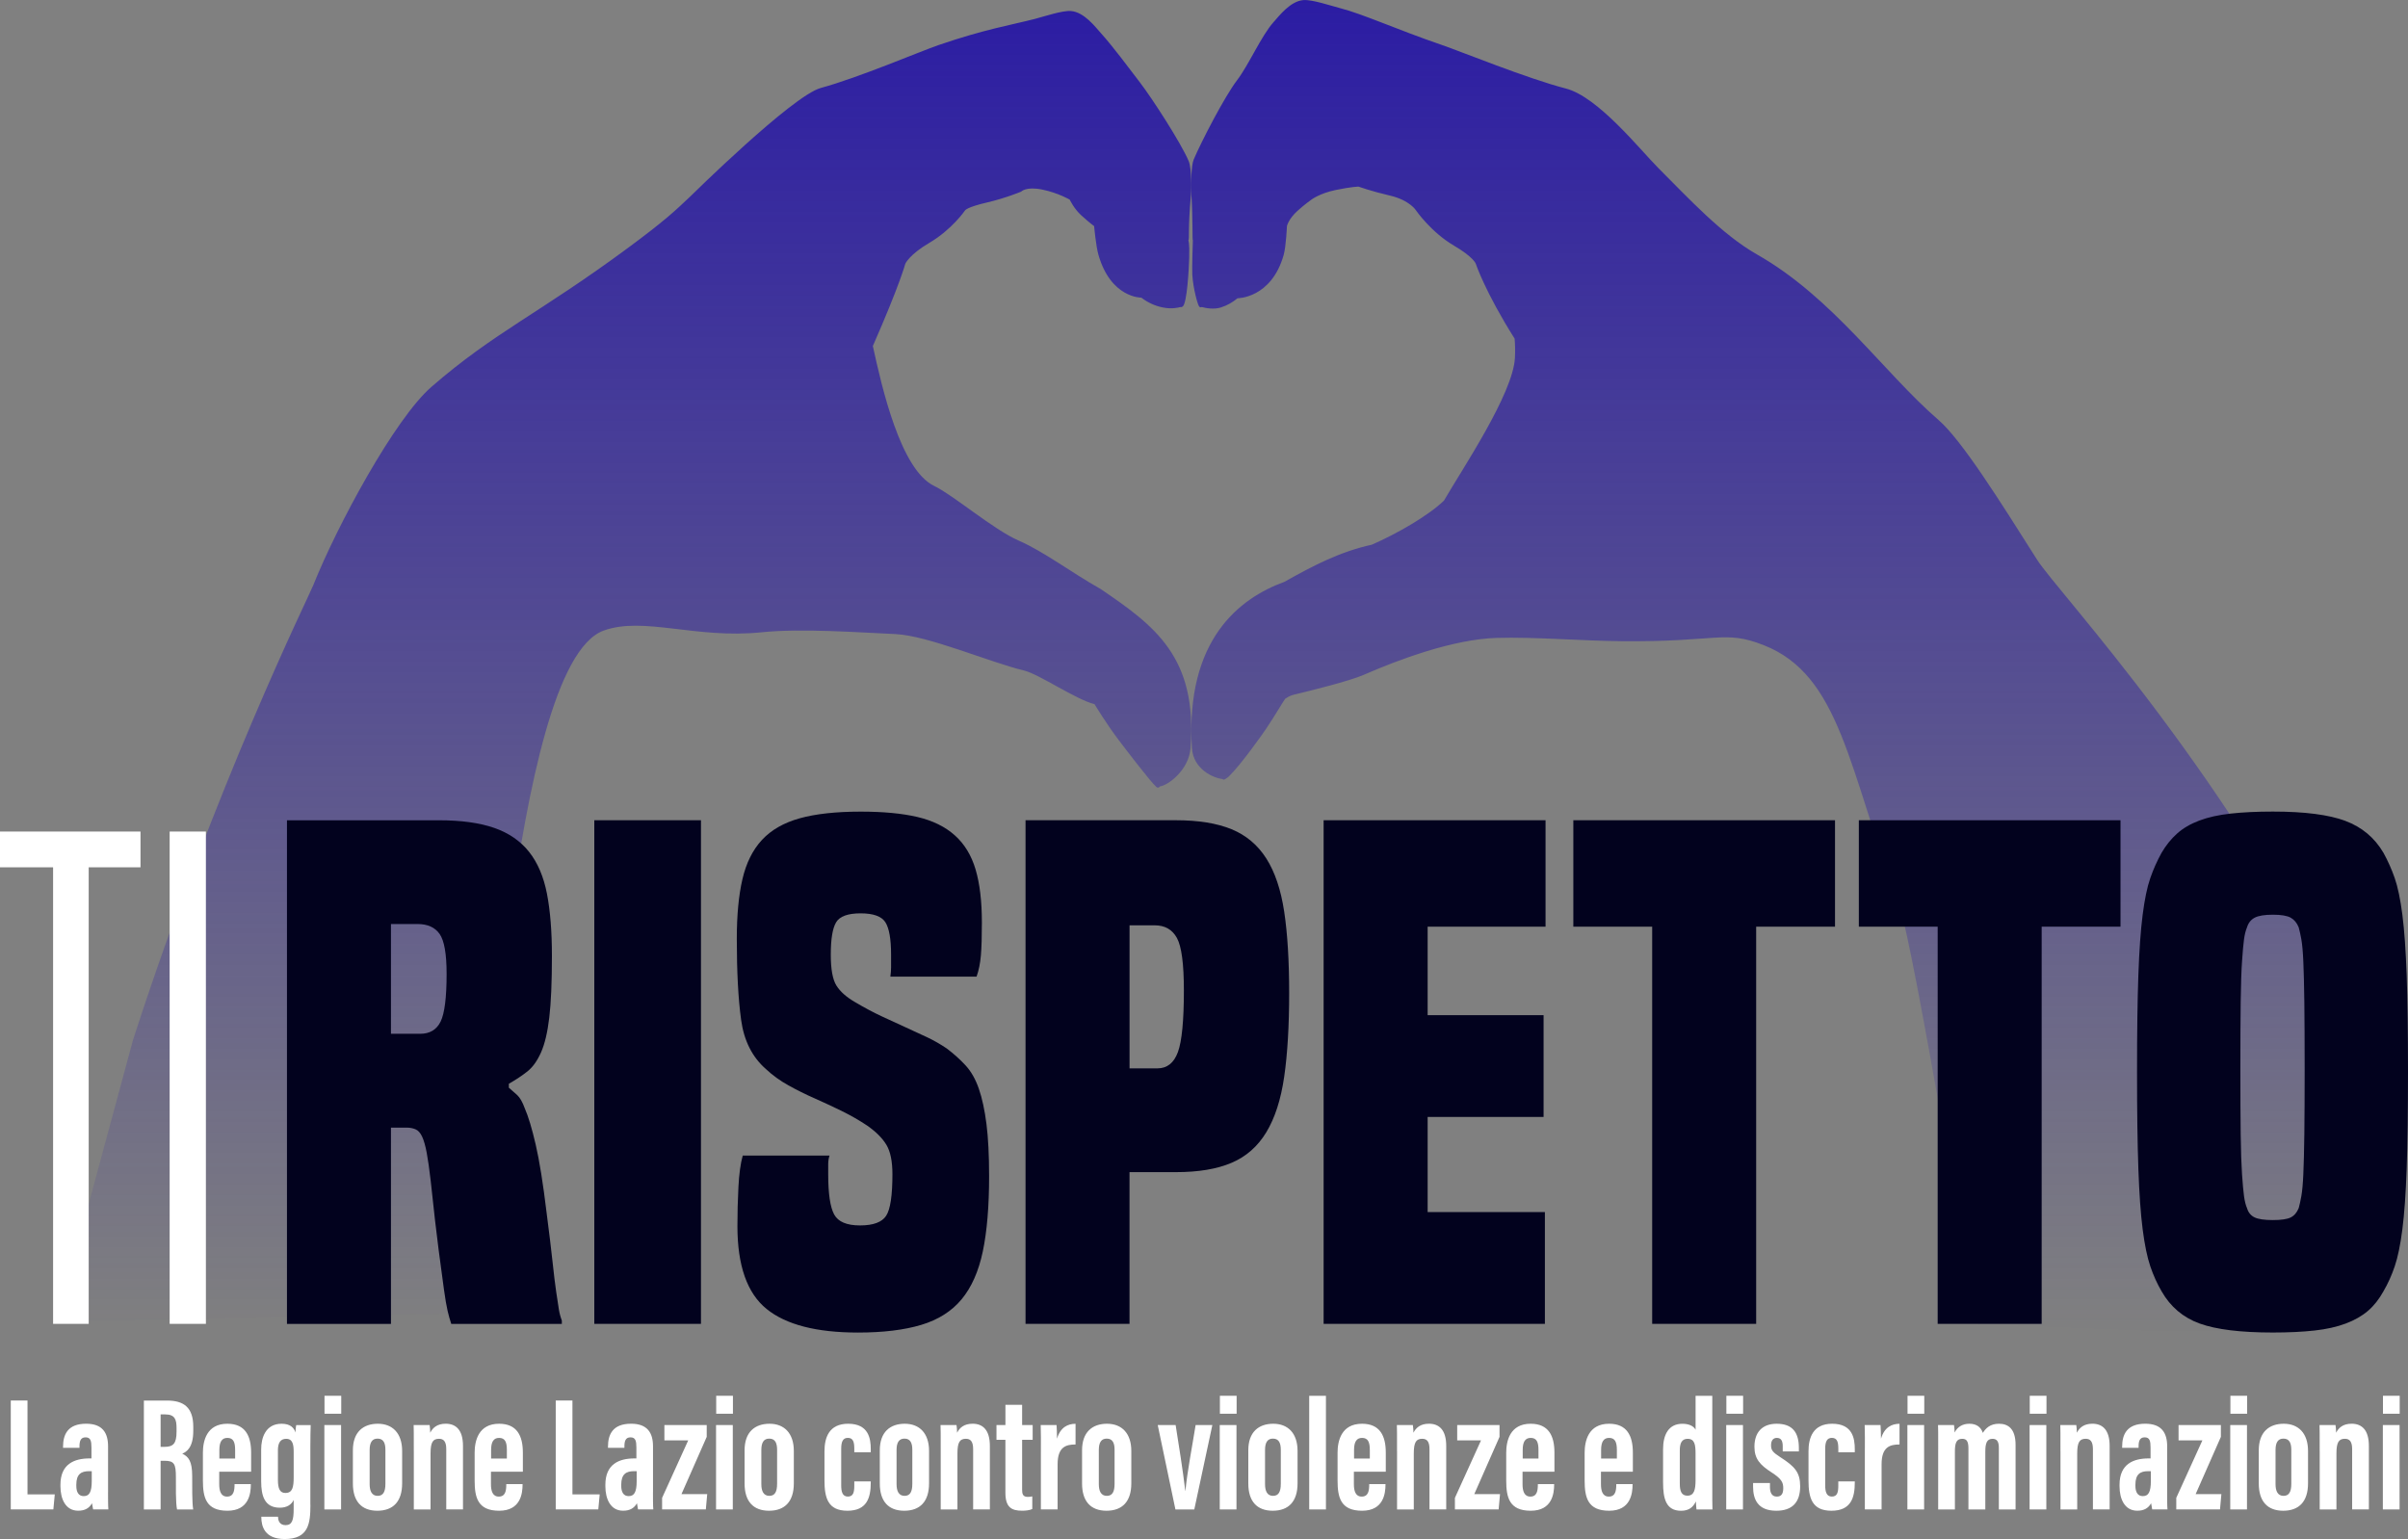 <?xml version="1.0" encoding="UTF-8"?> <svg xmlns="http://www.w3.org/2000/svg" width="510" height="326" viewBox="0 0 510 326" fill="none"><rect x="0" y="0" width="510" height="326" fill="#808080" stroke="none"/><path d="M104.349 220.26C105.244 213.703 106.524 204.456 108.047 193.735C111.777 167.43 117.608 137.241 127.884 133.557C136.332 130.529 147.366 135.368 161.278 133.931C169.745 133.057 181.911 133.969 189.588 134.306C196.55 134.612 209.611 140.288 216.903 142.036C220.073 142.798 227.937 148.217 231.816 149.154C231.816 149.154 234.303 153.3 236.92 156.74C238.573 158.913 243.534 165.438 244.933 166.718C244.939 166.718 244.945 166.731 244.951 166.737C245.026 166.799 245.306 166.905 245.424 166.793C245.504 166.749 245.579 166.674 245.641 166.581C247.419 166.375 251.802 163.084 252.15 158.457C253.623 139.189 244.622 132.589 233.09 124.753C226.905 121.269 221.037 116.804 215.771 114.519C210.407 112.19 201.946 104.897 197.849 102.931C190.707 99.496 186.747 81.939 184.863 73.291C190.551 60.353 191.739 55.858 191.739 55.858C191.739 55.858 192.609 53.916 196.793 51.462C201.635 48.621 204.395 44.563 204.395 44.563C204.395 44.563 204.762 43.876 209.064 42.883C212.887 42.003 216.263 40.598 216.263 40.598C216.263 40.598 217.288 39.443 220.757 40.161C224.164 40.866 226.557 42.284 226.557 42.284C226.557 42.284 227.464 44.219 229.012 45.618C230.939 47.36 231.729 47.891 231.729 47.891C231.729 47.891 232.114 52.13 232.637 53.953C235.254 63.151 241.725 63.051 241.731 63.051C242.981 64.006 244.473 64.762 246.232 65.118C248.14 65.511 249.558 65.167 249.993 65.036C250.142 65.111 250.353 65.024 250.496 64.918C251.398 64.25 251.795 57.088 251.864 54.653C251.957 51.3 251.69 50.931 251.69 50.931C251.957 50.669 251.565 48.627 252.231 41.309C252.249 41.085 252.262 40.866 252.255 40.641H252.262C252.262 40.641 252.461 35.784 251.758 34.129C250.098 30.214 244.037 20.873 241.458 17.495C238.971 14.242 235.732 9.872 233.146 6.999C231.959 5.676 229.603 2.554 226.818 2.335C224.984 2.192 221.086 3.515 219.197 4.002C214.087 5.32 208.647 6.169 198.819 9.534C194.928 10.864 181.917 16.434 173.842 18.632C167.806 20.274 146.241 41.572 146.241 41.572C142.928 44.712 140.851 46.698 133.18 52.38C114.289 66.366 104.746 70.319 91.369 81.951C83.617 88.688 71.389 111.322 66.341 123.979C65.316 126.557 45.765 165.956 28.185 220.247C22.802 240.165 17.418 260.077 12.035 279.995C41.961 279.358 71.893 278.721 101.818 278.084M499.532 253.196V220.26C472.944 164.539 435.944 125.665 431.431 118.54C423.598 106.177 415.504 93.234 410.538 88.938C398.925 78.885 388.208 63.026 372.089 53.879C364.748 49.708 357.636 42.015 351.289 35.659C347.311 31.675 338.477 20.517 331.633 18.75C323.533 16.659 309.347 10.889 305.455 9.553C295.634 6.188 288.795 3.003 283.686 1.686C281.796 1.199 277.898 -0.125 276.064 0.019C273.279 0.237 270.923 3.359 269.736 4.683C267.15 7.561 264.477 13.761 261.99 17.015C259.411 20.392 254.481 29.871 252.821 33.786C252.262 35.109 252.28 38.849 252.311 40.292C252.299 40.61 252.311 40.935 252.33 41.26C252.672 46.548 252.492 50.732 252.641 50.938C252.641 50.938 252.442 56.738 252.523 58.193C252.697 61.115 253.691 64.693 254.002 64.955C254.158 65.086 254.301 65.149 254.524 65.03C255.463 65.286 257.073 65.579 258.54 65.136C259.864 64.73 261.052 64.037 262.102 63.176C262.102 63.176 269.251 63.219 271.868 54.022C272.384 52.199 272.564 47.903 272.564 47.903C272.564 47.903 272.869 46.411 274.796 44.669C276.338 43.27 277.736 42.296 277.736 42.296C277.736 42.296 279.477 40.954 282.884 40.248C286.352 39.53 287.732 39.53 287.732 39.53C287.732 39.53 290.468 40.523 294.291 41.403C298.593 42.396 299.904 44.569 299.904 44.569C299.904 44.569 303.087 49.183 307.93 52.024C312.113 54.478 312.561 55.858 312.561 55.858C312.561 55.858 314.519 61.802 320.791 71.736C320.897 72.979 320.928 74.327 320.854 75.794C320.468 83.412 309.639 99.446 305.828 106.034C302.565 109.199 295.895 113.052 290.53 115.381C283.866 116.842 278.221 119.758 272.03 123.248C262.444 126.732 251.049 135.567 252.442 158.432C252.722 162.997 257.079 164.845 258.919 165.007C258.969 165.057 259.025 165.095 259.087 165.126C259.199 165.176 259.355 165.126 259.541 165.001C259.833 164.826 260.194 164.533 260.25 164.483C262.886 161.91 267.511 155.336 268.163 154.361C270.053 151.545 271.526 148.954 272.198 148.005C272.403 147.855 273.192 147.368 273.833 147.2C277.705 146.263 285.787 144.271 288.777 142.966C296.218 139.72 307.743 135.393 317.049 135.118C324.726 134.887 334.778 135.73 343.295 135.817C363.958 136.029 365.158 133.37 373.519 136.648C389.781 143.035 391.459 162.585 402.344 192.218C405.322 200.317 417.699 276.211 419.154 280.426L469.189 282.467C485.75 283.142 499.538 269.842 499.538 253.202L499.532 253.196Z" fill="url(#paint0_linear_88_430)" style="mix-blend-mode:multiply"></path><path d="M2.281 296.66H5.825V316.547H11.6L11.301 319.725H2.281V296.66Z" fill="white"></path><path d="M22.883 316.066C22.883 317.19 22.883 319.044 22.951 319.725H19.718C19.644 319.388 19.52 318.67 19.488 318.414C18.879 319.506 17.922 320 16.554 320C13.881 320 12.8 317.508 12.8 314.811V314.499C12.8 310.097 15.752 308.923 18.96 308.923H19.37V306.644C19.37 305.245 19.203 304.459 18.127 304.459C17.052 304.459 16.834 305.283 16.834 306.388V306.681H13.353V306.45C13.353 303.865 14.341 301.574 18.251 301.574C21.683 301.574 22.889 303.478 22.889 306.363V316.06L22.883 316.066ZM19.433 311.627H18.842C17.226 311.627 16.163 312.239 16.163 314.468V314.749C16.163 316.01 16.616 316.909 17.723 316.909C18.91 316.909 19.433 316.085 19.433 313.675V311.627Z" fill="white"></path><path d="M34.016 309.416V319.731H30.473V296.666H35.378C38.871 296.666 40.935 298.071 40.935 302.223V303.104C40.935 306.65 39.487 307.549 38.598 307.918C39.934 308.548 40.705 309.516 40.705 312.651C40.705 314.592 40.668 318.339 40.916 319.737H37.497C37.193 318.345 37.255 314.555 37.255 312.882C37.255 310.072 36.894 309.423 34.837 309.423H34.016V309.416ZM34.016 306.475H34.831C36.702 306.475 37.392 305.764 37.392 303.26V302.467C37.392 300.681 37.025 299.601 35.017 299.601H34.016V306.475Z" fill="white"></path><path d="M46.43 311.739V314.368C46.43 315.748 46.747 317.009 48.09 317.009C49.501 317.009 49.675 315.741 49.675 314.455V314.368H53.125V314.449C53.125 316.322 52.727 320.006 48.171 320.006C43.614 320.006 42.974 317.184 42.974 313.575V307.718C42.974 305.27 43.739 301.58 48.152 301.58C51.95 301.58 53.188 304.153 53.188 307.693V311.745H46.424L46.43 311.739ZM49.8 308.954V307.125C49.8 305.47 49.42 304.577 48.152 304.577C47.008 304.577 46.461 305.389 46.461 307.131V308.954H49.806H49.8Z" fill="white"></path><path d="M65.745 318.732C65.745 322.697 65.365 326 60.293 326C56.059 326 55.345 323.328 55.345 321.348V321.274H58.888V321.348C58.888 321.836 59.068 323.059 60.479 323.059C61.891 323.059 62.195 321.929 62.195 319.675V317.721C61.741 318.714 60.759 319.363 59.267 319.363C56.022 319.363 55.314 316.828 55.314 313.762V307.013C55.314 304.584 56.221 301.58 59.64 301.58C61.511 301.58 62.282 302.454 62.574 303.435C62.574 302.898 62.674 302.155 62.736 301.861H65.801C65.77 302.966 65.732 304.44 65.732 306.326V318.739L65.745 318.732ZM58.863 307.231V313.506C58.863 315.323 59.286 316.241 60.436 316.241C61.947 316.241 62.201 315.048 62.201 312.857V307.618C62.201 306.095 62.046 304.771 60.616 304.771C59.485 304.771 58.857 305.501 58.857 307.231H58.863Z" fill="white"></path><path d="M68.698 301.855H72.241V319.731H68.698V301.855ZM68.729 295.655H72.272V299.457H68.729V295.655Z" fill="white"></path><path d="M85.171 307.343V314.212C85.171 318.039 83.275 320.006 79.918 320.006C76.561 320.006 74.74 317.996 74.74 314.237V307.2C74.74 303.329 76.928 301.58 80.024 301.58C83.12 301.58 85.171 303.566 85.171 307.343ZM78.289 307.137V314.355C78.289 315.798 78.725 316.853 79.987 316.853C81.168 316.853 81.628 315.972 81.628 314.299V307.106C81.628 305.733 81.261 304.727 79.962 304.727C78.805 304.727 78.289 305.558 78.289 307.137Z" fill="white"></path><path d="M87.639 307.368C87.639 303.734 87.639 302.667 87.608 301.855H90.99C91.052 302.267 91.12 302.966 91.12 303.478C91.636 302.442 92.587 301.574 94.402 301.574C96.566 301.574 98.058 302.891 98.058 306.269V319.725H94.514V306.944C94.514 305.333 93.961 304.765 92.985 304.765C91.723 304.765 91.188 305.439 91.188 307.868V319.731H87.645V307.368H87.639Z" fill="white"></path><path d="M103.982 311.739V314.368C103.982 315.748 104.299 317.009 105.642 317.009C107.053 317.009 107.227 315.741 107.227 314.455V314.368H110.677V314.449C110.677 316.322 110.279 320.006 105.722 320.006C101.166 320.006 100.525 317.184 100.525 313.575V307.718C100.525 305.27 101.29 301.58 105.704 301.58C109.502 301.58 110.739 304.153 110.739 307.693V311.745H103.976L103.982 311.739ZM107.351 308.954V307.125C107.351 305.47 106.972 304.577 105.704 304.577C104.56 304.577 104.013 305.389 104.013 307.131V308.954H107.357H107.351Z" fill="white"></path><path d="M117.695 296.66H121.239V316.547H127.014L126.715 319.725H117.701V296.66H117.695Z" fill="white"></path><path d="M138.296 316.066C138.296 317.19 138.296 319.044 138.365 319.725H135.132C135.058 319.388 134.933 318.67 134.902 318.414C134.293 319.506 133.336 320 131.968 320C129.295 320 128.213 317.508 128.213 314.811V314.499C128.213 310.097 131.166 308.923 134.374 308.923H134.784V306.644C134.784 305.245 134.616 304.459 133.541 304.459C132.465 304.459 132.248 305.283 132.248 306.388V306.681H128.767V306.45C128.767 303.865 129.755 301.574 133.665 301.574C137.097 301.574 138.303 303.478 138.303 306.363V316.06L138.296 316.066ZM134.846 311.627H134.256C132.639 311.627 131.576 312.239 131.576 314.468V314.749C131.576 316.01 132.03 316.909 133.137 316.909C134.324 316.909 134.846 316.085 134.846 313.675V311.627Z" fill="white"></path><path d="M140.223 317.29L145.762 305.096H140.715V301.855H149.679V304.359L144.332 316.484H149.784L149.492 319.725H140.23V317.29H140.223Z" fill="white"></path><path d="M151.655 301.855H155.199V319.731H151.655V301.855ZM151.686 295.655H155.23V299.457H151.686V295.655Z" fill="white"></path><path d="M168.129 307.343V314.212C168.129 318.039 166.233 320.006 162.876 320.006C159.519 320.006 157.698 317.996 157.698 314.237V307.2C157.698 303.329 159.886 301.58 162.982 301.58C166.077 301.58 168.129 303.566 168.129 307.343ZM161.247 307.137V314.355C161.247 315.798 161.682 316.853 162.944 316.853C164.126 316.853 164.586 315.972 164.586 314.299V307.106C164.586 305.733 164.219 304.727 162.92 304.727C161.763 304.727 161.247 305.558 161.247 307.137Z" fill="white"></path><path d="M184.422 313.793V314.037C184.422 317.265 183.608 320.006 179.468 320.006C175.327 320.006 174.619 317.246 174.619 313.556V307.425C174.619 304.509 175.582 301.58 179.635 301.58C183.987 301.58 184.422 304.746 184.422 306.956V307.624H180.935V306.869C180.935 305.495 180.717 304.571 179.567 304.571C178.516 304.571 178.162 305.389 178.162 306.894V314.643C178.162 315.879 178.386 317.003 179.561 317.003C180.736 317.003 180.935 316.097 180.935 314.636V313.787H184.422V313.793Z" fill="white"></path><path d="M196.768 307.343V314.212C196.768 318.039 194.872 320.006 191.515 320.006C188.158 320.006 186.337 317.996 186.337 314.237V307.2C186.337 303.329 188.525 301.58 191.621 301.58C194.716 301.58 196.768 303.566 196.768 307.343ZM189.886 307.137V314.355C189.886 315.798 190.321 316.853 191.583 316.853C192.764 316.853 193.224 315.972 193.224 314.299V307.106C193.224 305.733 192.858 304.727 191.558 304.727C190.402 304.727 189.886 305.558 189.886 307.137Z" fill="white"></path><path d="M199.236 307.368C199.236 303.734 199.236 302.667 199.198 301.855H202.58C202.642 302.267 202.711 302.966 202.711 303.478C203.227 302.442 204.178 301.574 205.993 301.574C208.156 301.574 209.648 302.891 209.648 306.269V319.725H206.105V306.944C206.105 305.333 205.552 304.765 204.576 304.765C203.314 304.765 202.779 305.439 202.779 307.868V319.731H199.236V307.368Z" fill="white"></path><path d="M211.053 301.855H212.943V297.565H216.48V301.855H218.712V304.977H216.48V315.548C216.48 316.391 216.598 317.071 217.667 317.071C217.978 317.071 218.444 317.034 218.631 316.965V319.644C218.034 319.931 217.139 320 216.468 320C214.242 320 212.937 319.282 212.937 316.185V304.977H211.047V301.855H211.053Z" fill="white"></path><path d="M220.452 307.911C220.452 304.946 220.483 303.678 220.415 301.855H223.772C223.803 302.198 223.871 303.791 223.871 304.746C224.58 302.329 226.14 301.593 227.794 301.586V305.97C225.761 305.97 223.996 306.488 223.996 310.153V319.725H220.452V307.905V307.911Z" fill="white"></path><path d="M239.605 307.343V314.212C239.605 318.039 237.709 320.006 234.352 320.006C230.995 320.006 229.174 317.996 229.174 314.237V307.2C229.174 303.329 231.362 301.58 234.458 301.58C237.554 301.58 239.605 303.566 239.605 307.343ZM232.724 307.137V314.355C232.724 315.798 233.159 316.853 234.421 316.853C235.602 316.853 236.062 315.972 236.062 314.299V307.106C236.062 305.733 235.695 304.727 234.396 304.727C233.239 304.727 232.724 305.558 232.724 307.137Z" fill="white"></path><path d="M248.992 301.855C249.564 305.364 250.577 311.839 251.037 315.773H251.074C251.404 311.983 252.647 305.545 253.225 301.855H256.769L252.945 319.731H248.948L245.2 301.855H248.992Z" fill="white"></path><path d="M258.335 301.855H261.878V319.731H258.335V301.855ZM258.366 295.655H261.91V299.457H258.366V295.655Z" fill="white"></path><path d="M274.815 307.343V314.212C274.815 318.039 272.919 320.006 269.562 320.006C266.205 320.006 264.384 317.996 264.384 314.237V307.2C264.384 303.329 266.572 301.58 269.668 301.58C272.763 301.58 274.815 303.566 274.815 307.343ZM267.927 307.137V314.355C267.927 315.798 268.362 316.853 269.624 316.853C270.805 316.853 271.265 315.972 271.265 314.299V307.106C271.265 305.733 270.898 304.727 269.599 304.727C268.443 304.727 267.927 305.558 267.927 307.137Z" fill="white"></path><path d="M277.283 319.731V295.661H280.826V319.731H277.283Z" fill="white"></path><path d="M286.744 311.739V314.368C286.744 315.748 287.061 317.009 288.404 317.009C289.815 317.009 289.989 315.741 289.989 314.455V314.368H293.439V314.449C293.439 316.322 293.041 320.006 288.485 320.006C283.928 320.006 283.288 317.184 283.288 313.575V307.718C283.288 305.27 284.052 301.58 288.466 301.58C292.264 301.58 293.501 304.153 293.501 307.693V311.745H286.738L286.744 311.739ZM290.12 308.954V307.125C290.12 305.47 289.74 304.577 288.472 304.577C287.328 304.577 286.781 305.389 286.781 307.131V308.954H290.126H290.12Z" fill="white"></path><path d="M295.882 307.368C295.882 303.734 295.882 302.667 295.851 301.855H299.233C299.295 302.267 299.363 302.966 299.363 303.478C299.879 302.442 300.83 301.574 302.646 301.574C304.809 301.574 306.301 302.891 306.301 306.269V319.725H302.758V306.944C302.758 305.333 302.204 304.765 301.228 304.765C299.966 304.765 299.432 305.439 299.432 307.868V319.731H295.888V307.368H295.882Z" fill="white"></path><path d="M308.135 317.29L313.674 305.096H308.626V301.855H317.59V304.359L312.244 316.484H317.696L317.403 319.725H308.141V317.29H308.135Z" fill="white"></path><path d="M322.464 311.739V314.368C322.464 315.748 322.781 317.009 324.123 317.009C325.534 317.009 325.708 315.741 325.708 314.455V314.368H329.159V314.449C329.159 316.322 328.761 320.006 324.204 320.006C319.648 320.006 319.007 317.184 319.007 313.575V307.718C319.007 305.27 319.772 301.58 324.185 301.58C327.984 301.58 329.221 304.153 329.221 307.693V311.745H322.457L322.464 311.739ZM325.839 308.954V307.125C325.839 305.47 325.46 304.577 324.192 304.577C323.048 304.577 322.501 305.389 322.501 307.131V308.954H325.845H325.839Z" fill="white"></path><path d="M339.074 311.739V314.368C339.074 315.748 339.391 317.009 340.734 317.009C342.145 317.009 342.319 315.741 342.319 314.455V314.368H345.769V314.449C345.769 316.322 345.371 320.006 340.814 320.006C336.258 320.006 335.617 317.184 335.617 313.575V307.718C335.617 305.27 336.382 301.58 340.796 301.58C344.594 301.58 345.831 304.153 345.831 307.693V311.745H339.068L339.074 311.739ZM342.443 308.954V307.125C342.443 305.47 342.064 304.577 340.796 304.577C339.652 304.577 339.105 305.389 339.105 307.131V308.954H342.449H342.443Z" fill="white"></path><path d="M362.653 295.655V314.774C362.653 317.496 362.653 318.757 362.69 319.731H359.308C359.246 319.282 359.178 318.314 359.178 318.033C358.624 319.188 357.773 320.012 356.038 320.012C352.843 320.012 352.228 317.452 352.228 313.987V306.987C352.228 303.878 353.409 301.586 356.312 301.586C357.499 301.586 358.631 301.936 359.115 302.848V295.667H362.659L362.653 295.655ZM355.771 307.2V314.268C355.771 315.916 356.163 316.815 357.381 316.815C358.83 316.815 359.109 315.51 359.109 313.475V307.974C359.109 306.038 358.935 304.771 357.425 304.771C356.194 304.771 355.771 305.707 355.771 307.206V307.2Z" fill="white"></path><path d="M365.605 301.855H369.149V319.731H365.605V301.855ZM365.636 295.655H369.18V299.457H365.636V295.655Z" fill="white"></path><path d="M374.868 314.137V314.955C374.868 316.054 375.179 317.009 376.31 317.009C377.274 317.009 377.684 316.422 377.684 315.229C377.684 314.037 377.361 313.275 375.204 311.883C372.754 310.303 371.579 309.004 371.579 306.451C371.579 303.429 373.196 301.58 376.291 301.58C379.654 301.58 380.991 303.441 380.991 306.719V307.437H377.572V306.332C377.572 305.089 377.155 304.577 376.316 304.577C375.477 304.577 375.098 305.214 375.098 306.157C375.098 307.156 375.434 307.612 377.05 308.655C380.164 310.646 381.265 311.908 381.265 314.836C381.265 318.258 379.555 320.006 376.211 320.006C372.213 320.006 371.293 317.484 371.293 314.93V314.137H374.868Z" fill="white"></path><path d="M392.833 313.793V314.037C392.833 317.265 392.019 320.006 387.879 320.006C383.739 320.006 383.03 317.246 383.03 313.556V307.425C383.03 304.509 383.994 301.58 388.047 301.58C392.398 301.58 392.833 304.746 392.833 306.956V307.624H389.346V306.869C389.346 305.495 389.128 304.571 387.978 304.571C386.928 304.571 386.567 305.389 386.567 306.894V314.643C386.567 315.879 386.791 317.003 387.966 317.003C389.141 317.003 389.34 316.097 389.34 314.636V313.787H392.827L392.833 313.793Z" fill="white"></path><path d="M394.965 307.911C394.965 304.946 394.997 303.678 394.928 301.855H398.285C398.316 302.198 398.384 303.791 398.384 304.746C399.093 302.329 400.653 301.593 402.307 301.586V305.97C400.274 305.97 398.509 306.488 398.509 310.153V319.725H394.965V307.905V307.911Z" fill="white"></path><path d="M403.973 301.855H407.516V319.731H403.973V301.855ZM404.004 295.655H407.547V299.457H404.004V295.655Z" fill="white"></path><path d="M410.5 307.037C410.5 303.478 410.5 302.661 410.463 301.855H413.845C413.944 302.398 413.944 302.817 413.975 303.429C414.597 302.223 415.672 301.58 417.102 301.58C418.532 301.58 419.52 302.217 419.955 303.51C420.583 302.517 421.509 301.58 423.374 301.58C425.239 301.58 426.887 302.561 426.887 306.051V319.731H423.343V306.7C423.343 305.452 423.014 304.771 422.019 304.771C420.776 304.771 420.478 305.739 420.478 307.506V319.731H416.903V306.788C416.903 305.158 416.424 304.771 415.573 304.771C414.311 304.771 414.037 305.751 414.037 307.456V319.731H410.494V307.037H410.5Z" fill="white"></path><path d="M429.858 301.855H433.401V319.731H429.858V301.855ZM429.889 295.655H433.433V299.457H429.889V295.655Z" fill="white"></path><path d="M436.392 307.368C436.392 303.734 436.392 302.667 436.361 301.855H439.742C439.804 302.267 439.873 302.966 439.873 303.478C440.389 302.442 441.34 301.574 443.155 301.574C445.318 301.574 446.81 302.891 446.81 306.269V319.725H443.267V306.944C443.267 305.333 442.714 304.765 441.738 304.765C440.476 304.765 439.941 305.439 439.941 307.868V319.731H436.398V307.368H436.392Z" fill="white"></path><path d="M458.988 316.066C458.988 317.19 458.988 319.044 459.057 319.725H455.824C455.749 319.388 455.625 318.67 455.594 318.414C454.985 319.506 454.028 320 452.66 320C449.987 320 448.905 317.508 448.905 314.811V314.499C448.905 310.097 451.858 308.923 455.066 308.923H455.476V306.644C455.476 305.245 455.308 304.459 454.233 304.459C453.157 304.459 452.94 305.283 452.94 306.388V306.681H449.458V306.45C449.458 303.865 450.447 301.574 454.357 301.574C457.788 301.574 458.994 303.478 458.994 306.363V316.06L458.988 316.066ZM455.538 311.627H454.948C453.331 311.627 452.268 312.239 452.268 314.468V314.749C452.268 316.01 452.722 316.909 453.829 316.909C455.016 316.909 455.538 316.085 455.538 313.675V311.627Z" fill="white"></path><path d="M460.915 317.29L466.454 305.096H461.406V301.855H470.37V304.359L465.024 316.484H470.476L470.184 319.725H460.922V317.29H460.915Z" fill="white"></path><path d="M472.353 301.855H475.897V319.731H472.353V301.855ZM472.385 295.655H475.928V299.457H472.385V295.655Z" fill="white"></path><path d="M488.827 307.343V314.212C488.827 318.039 486.931 320.006 483.574 320.006C480.217 320.006 478.396 317.996 478.396 314.237V307.2C478.396 303.329 480.584 301.58 483.68 301.58C486.776 301.58 488.827 303.566 488.827 307.343ZM481.945 307.137V314.355C481.945 315.798 482.381 316.853 483.643 316.853C484.824 316.853 485.284 315.972 485.284 314.299V307.106C485.284 305.733 484.917 304.727 483.618 304.727C482.461 304.727 481.945 305.558 481.945 307.137Z" fill="white"></path><path d="M491.295 307.368C491.295 303.734 491.295 302.667 491.264 301.855H494.646C494.708 302.267 494.776 302.966 494.776 303.478C495.292 302.442 496.243 301.574 498.058 301.574C500.222 301.574 501.714 302.891 501.714 306.269V319.725H498.17V306.944C498.17 305.333 497.617 304.765 496.641 304.765C495.379 304.765 494.844 305.439 494.844 307.868V319.731H491.301V307.368H491.295Z" fill="white"></path><path d="M504.673 301.855H508.216V319.731H504.673V301.855ZM504.697 295.655H508.241V299.457H504.697V295.655Z" fill="white"></path><path d="M11.245 280.419V183.714H0V176.14H29.758V183.714H18.786V280.419H11.245Z" fill="white"></path><path d="M35.931 280.419V176.14H43.608V280.419H35.931Z" fill="white"></path><path d="M95.571 280.42C95.291 279.577 95.03 278.659 94.8 277.672C94.564 276.686 94.309 275.187 94.029 273.164C93.75 271.148 93.377 268.35 92.904 264.779C92.438 261.207 91.872 256.325 91.219 250.124C90.94 247.683 90.66 245.71 90.38 244.205C90.1 242.7 89.771 241.551 89.398 240.752C89.025 239.953 88.559 239.435 87.993 239.204C87.434 238.973 86.825 238.854 86.172 238.854H82.802V280.426H60.778V173.749H92.904C97.672 173.749 101.601 174.292 104.69 175.372C107.78 176.453 110.229 178.145 112.057 180.442C113.878 182.746 115.146 185.706 115.843 189.321C116.545 192.937 116.893 197.332 116.893 202.496C116.893 208.041 116.707 212.386 116.334 215.533C115.961 218.68 115.376 221.146 114.581 222.932C113.785 224.718 112.828 226.054 111.703 226.947C110.577 227.84 109.272 228.708 107.774 229.557V230.4C108.333 230.868 108.918 231.386 109.527 231.948C110.136 232.51 110.671 233.453 111.143 234.764C111.889 236.456 112.66 239.016 113.456 242.444C114.251 245.872 115.022 250.686 115.768 256.887C116.328 261.207 116.75 264.685 117.03 267.314C117.31 269.942 117.565 272.059 117.801 273.658C118.031 275.256 118.224 276.474 118.36 277.323C118.497 278.172 118.708 278.965 118.994 279.72V280.426H95.565L95.571 280.42ZM88.975 218.98C91.033 218.98 92.481 218.112 93.327 216.376C94.166 214.64 94.589 211.281 94.589 206.298C94.589 202.071 94.098 199.255 93.115 197.844C92.133 196.433 90.567 195.728 88.416 195.728H82.802V218.98H88.975Z" fill="#02021E"></path><path d="M125.87 280.42V173.743H148.46V280.42H125.87Z" fill="#02021E"></path><path d="M188.581 206.86C188.674 206.111 188.724 205.474 188.724 204.956V202.209C188.724 198.924 188.326 196.645 187.53 195.372C186.735 194.104 184.982 193.467 182.271 193.467C179.561 193.467 177.826 194.104 177.08 195.372C176.328 196.639 175.955 198.918 175.955 202.209C175.955 205.312 176.353 207.491 177.149 208.765C177.945 210.032 179.231 211.181 181.009 212.218C183.067 213.441 185.006 214.472 186.834 215.321C188.655 216.164 190.34 216.944 191.882 217.643C193.423 218.343 194.897 219.03 196.302 219.685C197.707 220.341 199.105 221.14 200.51 222.083C202.002 223.213 203.339 224.406 204.507 225.679C205.676 226.947 206.615 228.595 207.311 230.612C208.013 232.635 208.548 235.12 208.927 238.08C209.3 241.039 209.487 244.729 209.487 249.144C209.487 255.531 209.039 260.839 208.156 265.066C207.267 269.293 205.769 272.677 203.668 275.212C201.567 277.747 198.707 279.558 195.108 280.638C191.509 281.718 187.039 282.262 181.712 282.262C172.922 282.262 166.463 280.594 162.354 277.26C158.239 273.926 156.181 268.082 156.181 259.715C156.181 256.993 156.249 254.245 156.392 251.473C156.535 248.701 156.834 246.472 157.306 244.779H175.688C175.502 245.341 175.408 245.953 175.408 246.609V248.726C175.408 252.859 175.831 255.7 176.67 257.249C177.509 258.797 179.337 259.571 182.141 259.571C184.944 259.571 186.791 258.891 187.679 257.529C188.568 256.168 189.01 253.234 189.01 248.719C189.01 245.997 188.587 243.93 187.748 242.519C186.909 241.108 185.547 239.747 183.682 238.436C181.998 237.312 180.195 236.275 178.28 235.332C176.359 234.396 174.445 233.503 172.53 232.654C170.609 231.811 168.763 230.893 166.991 229.906C165.213 228.92 163.622 227.771 162.223 226.454C159.32 223.919 157.567 220.441 156.964 216.026C156.355 211.612 156.05 205.88 156.05 198.837C156.05 193.86 156.448 189.652 157.244 186.224C158.04 182.796 159.42 180.024 161.384 177.907C163.348 175.791 166.015 174.267 169.378 173.331C172.748 172.394 177.049 171.919 182.284 171.919C187.052 171.919 191.055 172.294 194.281 173.05C197.508 173.805 200.15 175.091 202.207 176.927C204.265 178.756 205.738 181.179 206.627 184.182C207.516 187.192 207.957 190.945 207.957 195.459C207.957 198.375 207.889 200.673 207.746 202.365C207.603 204.057 207.298 205.562 206.832 206.873H188.593L188.581 206.86Z" fill="#02021E"></path><path d="M217.201 280.42V173.743H249.048C253.816 173.743 257.745 174.38 260.834 175.647C263.924 176.915 266.373 178.981 268.201 181.847C270.022 184.713 271.29 188.472 271.986 193.117C272.689 197.769 273.037 203.526 273.037 210.382C273.037 217.238 272.689 223.232 271.986 228.065C271.284 232.904 270.022 236.825 268.201 239.828C266.379 242.838 263.924 244.998 260.834 246.309C257.745 247.627 253.822 248.282 249.048 248.282H239.226V280.413H217.201V280.42ZM245.125 226.304C247.183 226.304 248.631 225.155 249.477 222.851C250.316 220.547 250.739 216.207 250.739 209.814C250.739 204.175 250.248 200.467 249.265 198.681C248.283 196.895 246.717 196.002 244.566 196.002H239.232V226.298H245.125V226.304Z" fill="#02021E"></path><path d="M280.335 280.42V173.743H327.337V196.289H302.366V215.034H326.921V236.594H302.366V256.743H327.2V280.42H280.341H280.335Z" fill="#02021E"></path><path d="M349.921 280.42V196.289H333.224V173.743H388.643V196.289H371.946V280.42H349.921Z" fill="#02021E"></path><path d="M410.388 280.42V196.289H393.691V173.743H449.11V196.289H432.413V280.42H410.388Z" fill="#02021E"></path><path d="M504.809 273.514C503.871 275.206 502.777 276.592 501.515 277.672C500.253 278.752 498.686 279.645 496.815 280.351C494.944 281.057 492.743 281.55 490.219 281.831C487.696 282.112 484.749 282.255 481.38 282.255C474.554 282.255 469.382 281.618 465.876 280.351C462.37 279.083 459.678 276.804 457.807 273.514C456.868 271.915 456.073 270.155 455.42 268.232C454.767 266.308 454.226 263.698 453.804 260.408C453.381 257.124 453.076 252.822 452.89 247.514C452.703 242.207 452.61 235.376 452.61 227.009C452.61 218.643 452.703 211.837 452.89 206.573C453.076 201.316 453.381 197.039 453.804 193.748C454.226 190.464 454.761 187.879 455.42 185.999C456.073 184.12 456.868 182.334 457.807 180.642C458.74 179.044 459.84 177.683 461.102 176.559C462.364 175.429 463.93 174.517 465.801 173.811C467.672 173.106 469.892 172.613 472.465 172.332C475.039 172.051 478.004 171.907 481.373 171.907C488.106 171.907 493.228 172.569 496.734 173.88C500.24 175.198 502.932 177.452 504.803 180.642C505.736 182.334 506.531 184.12 507.19 185.999C507.843 187.879 508.384 190.464 508.806 193.748C509.229 197.039 509.528 201.309 509.72 206.573C509.907 211.837 510 218.649 510 227.009C510 235.37 509.907 242.207 509.72 247.514C509.534 252.822 509.229 257.124 508.806 260.408C508.384 263.698 507.849 266.302 507.19 268.232C506.537 270.161 505.742 271.922 504.803 273.514H504.809ZM486.85 255.9C487.037 255.244 487.223 254.401 487.41 253.365C487.596 252.335 487.739 250.78 487.832 248.713C487.926 246.646 487.994 243.849 488.044 240.328C488.087 236.806 488.112 232.179 488.112 226.447C488.112 220.716 488.087 215.789 488.044 212.211C487.994 208.64 487.926 205.799 487.832 203.688C487.739 201.572 487.596 200.005 487.41 198.968C487.223 197.938 487.037 197.089 486.85 196.433C486.477 195.496 485.911 194.81 485.165 194.391C484.413 193.967 483.151 193.754 481.38 193.754C479.608 193.754 478.315 193.967 477.519 194.391C476.724 194.816 476.189 195.496 475.903 196.433C475.623 197.089 475.412 197.938 475.269 198.968C475.126 200.005 474.989 201.572 474.846 203.688C474.703 205.805 474.61 208.646 474.566 212.211C474.517 215.783 474.498 220.528 474.498 226.447C474.498 232.367 474.517 236.806 474.566 240.328C474.61 243.849 474.709 246.646 474.846 248.713C474.989 250.78 475.126 252.328 475.269 253.365C475.412 254.401 475.617 255.244 475.903 255.9C476.183 256.843 476.724 257.498 477.519 257.873C478.315 258.248 479.602 258.435 481.38 258.435C483.158 258.435 484.42 258.248 485.165 257.873C485.911 257.498 486.471 256.843 486.85 255.9Z" fill="#02021E"></path><defs><linearGradient id="paint0_linear_88_430" x1="255.786" y1="0.008" x2="255.786" y2="282.492" gradientUnits="userSpaceOnUse"><stop stop-color="#2B1CA3"></stop><stop offset="1" stop-color="#2B1CA3" stop-opacity="0"></stop></linearGradient></defs></svg> 